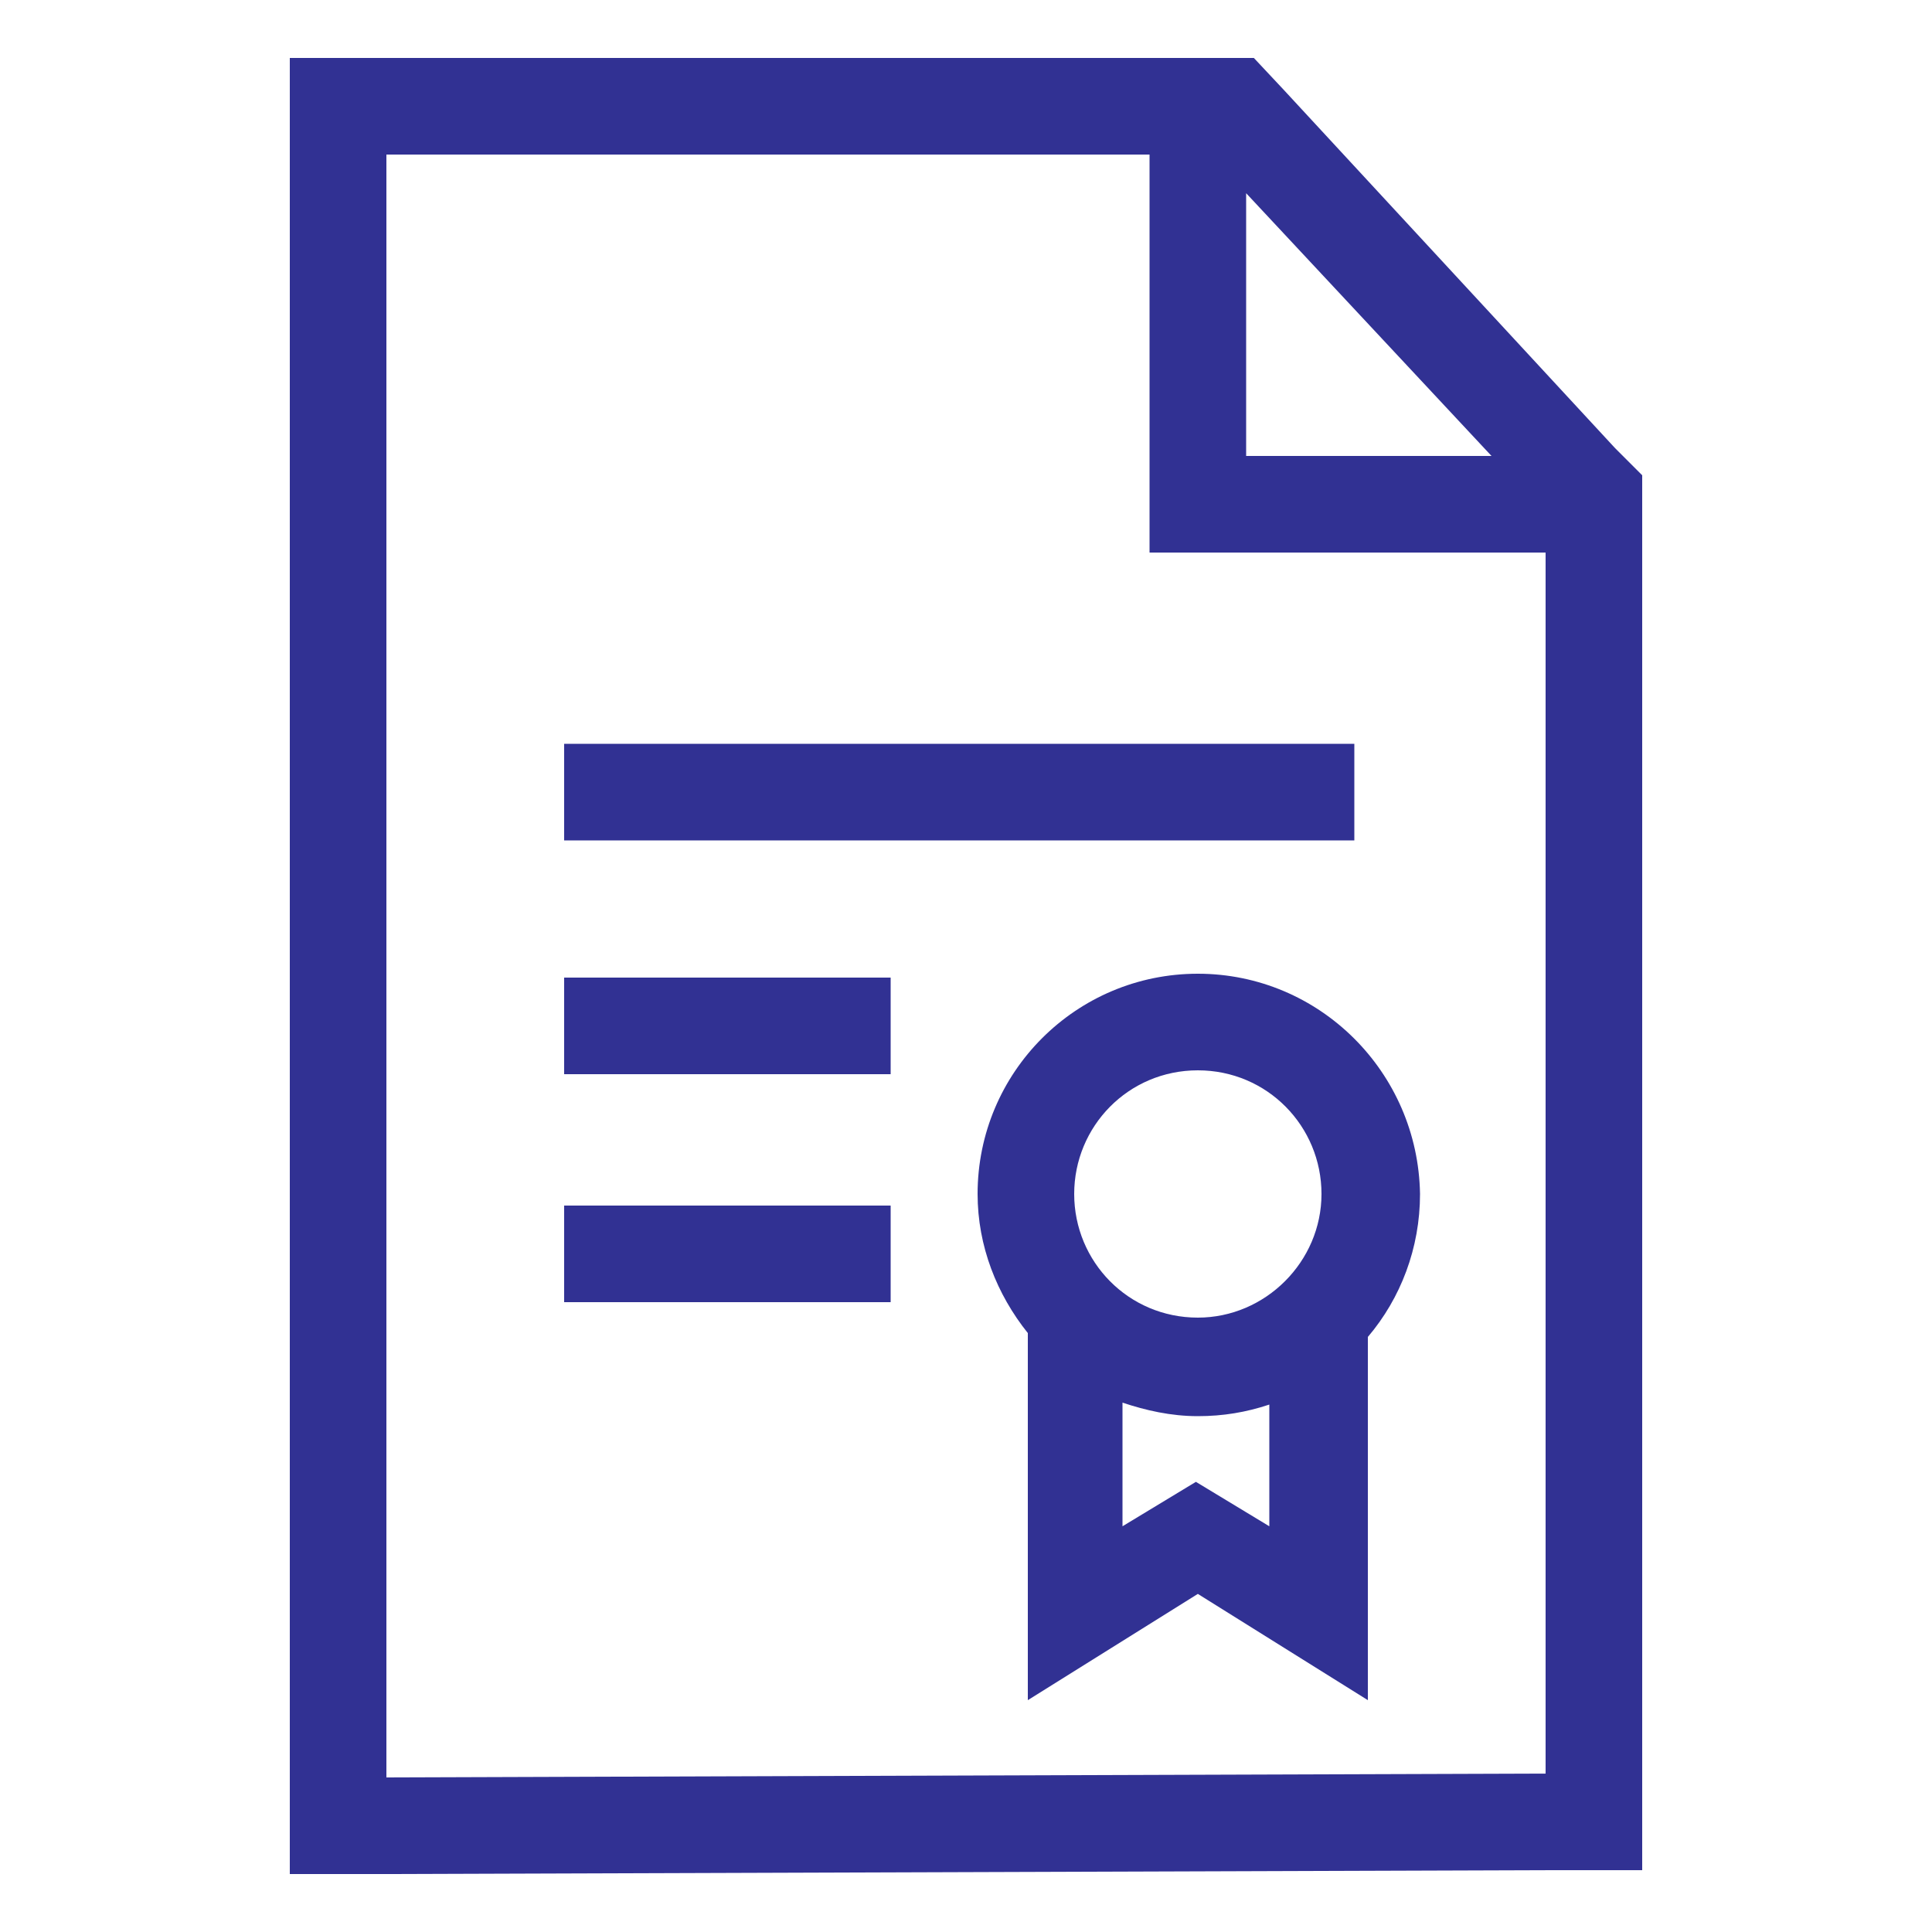 <svg width="30" height="30" viewBox="0 0 30 30" fill="none" xmlns="http://www.w3.org/2000/svg">
<path d="M25.08 6.96L19.92 1.38L19.47 0.9H18.81H6H4.5V2.4V27.6V29.1H6L24 29.04H25.5V27.54V7.98V7.38L25.08 6.96ZM23.16 7.08H19.35V3L23.16 7.08ZM6 27.6V2.4H17.85V8.58H24V27.54L6 27.6Z" fill="#313193"/>
<path d="M21.03 11.55H8.76V13.05H21.03V11.55Z" fill="#313193"/>
<path d="M13.83 15.18H8.76V16.68H13.83V15.18Z" fill="#313193"/>
<path d="M13.83 18.72H8.76V20.22H13.83V18.72Z" fill="#313193"/>
<path d="M18.6 15.12C16.71 15.12 15.18 16.65 15.18 18.54C15.18 19.35 15.48 20.1 15.96 20.7V26.4L18.6 24.75L21.24 26.4V20.76C21.75 20.16 22.05 19.38 22.05 18.54C22.02 16.65 20.49 15.12 18.6 15.12ZM18.6 16.62C19.68 16.62 20.52 17.49 20.52 18.54C20.52 19.59 19.65 20.46 18.6 20.46C17.52 20.46 16.68 19.59 16.68 18.54C16.68 17.49 17.52 16.62 18.6 16.62ZM18.57 23.01L17.43 23.7V21.78C17.79 21.9 18.18 21.99 18.6 21.99C18.99 21.99 19.35 21.93 19.71 21.81V23.7L18.57 23.01Z" fill="#313193"/>
</svg>
